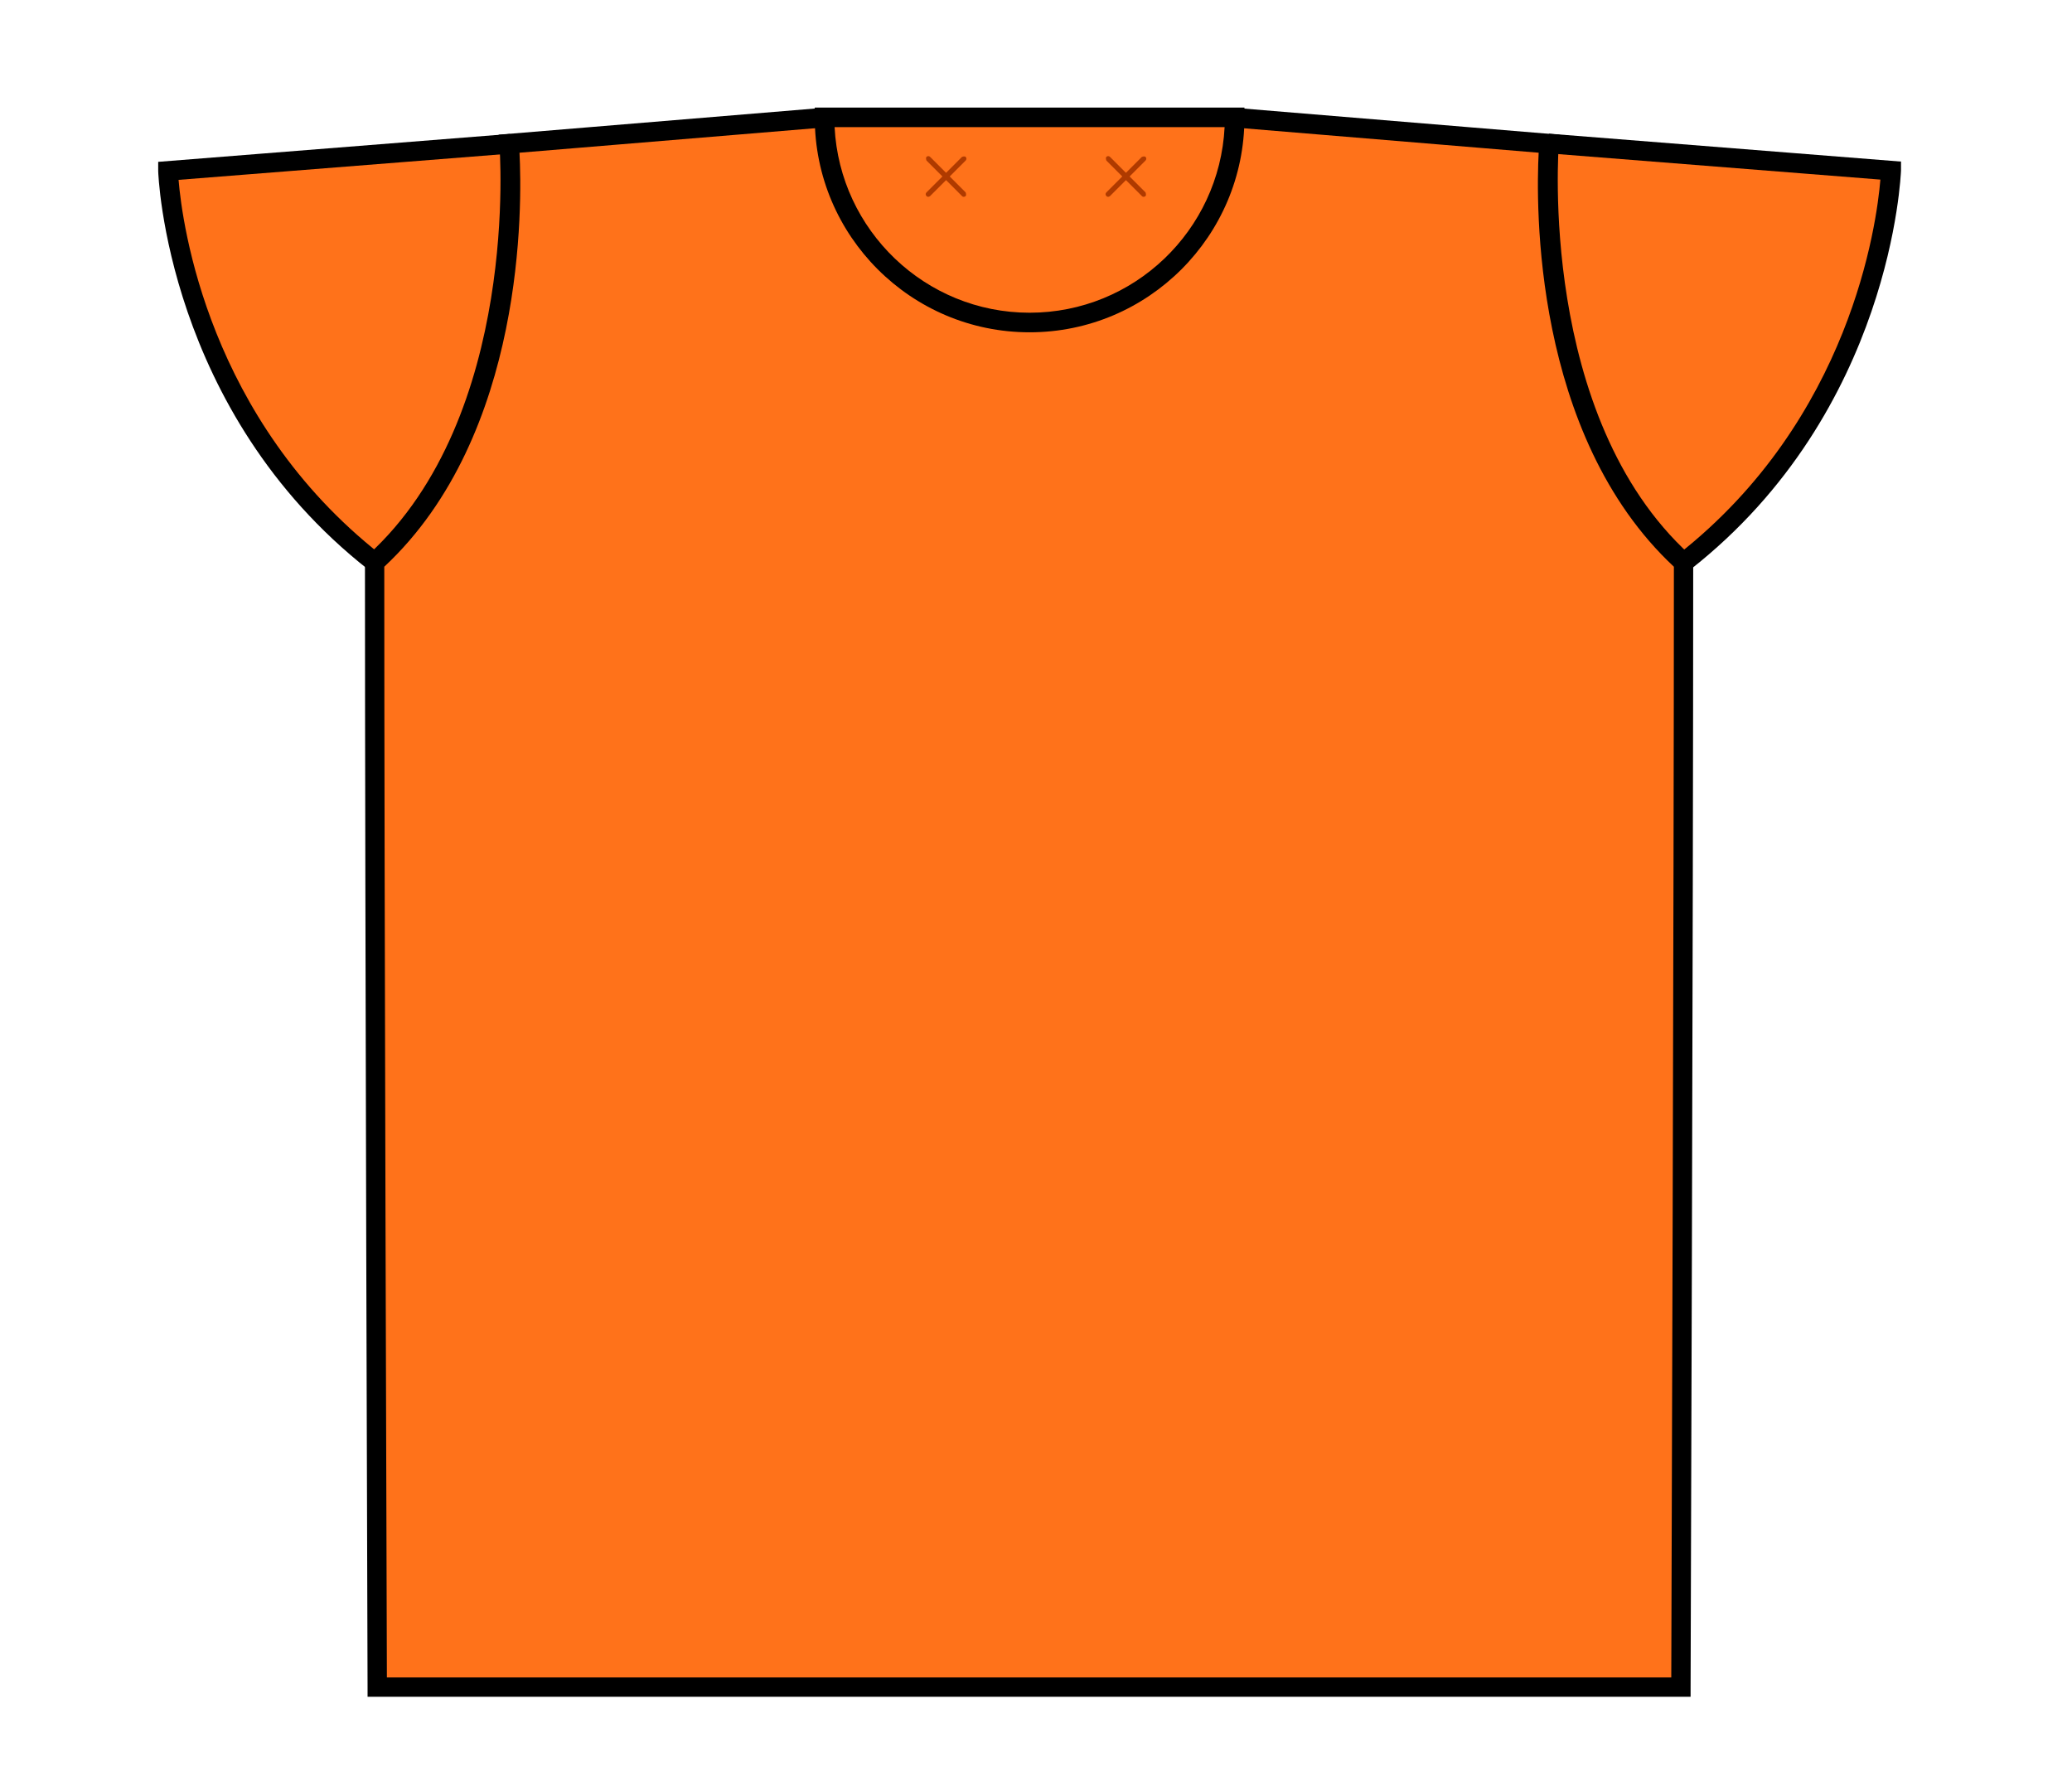 <?xml version="1.0" encoding="UTF-8"?><svg id="Livello_1" xmlns="http://www.w3.org/2000/svg" viewBox="0 0 79.37 68.03"><defs><style>.cls-1{fill:#ff721a;}.cls-2{fill:#af3a00;}</style></defs><polygon class="cls-1" points="65.86 18.9 64.51 22.28 14.35 21.54 11.22 18.9 11.22 5.98 65.86 5.98 65.86 18.9"/><path class="cls-1" d="m59.3,5.5l13.13,1.04s-.22,8.95-7.92,15"/><path d="m64.74,21.83l-.46-.59c6.61-5.19,7.61-12.66,7.75-14.36l-12.76-1.01.06-.75,13.49,1.07v.35c-.01.09-.32,9.2-8.07,15.28Z"/><path class="cls-1" d="m14.35,21.54C6.65,15.49,6.44,6.54,6.44,6.54l13.13-1.04"/><path d="m14.12,21.83C6.37,15.75,6.06,6.64,6.06,6.55v-.35s13.48-1.07,13.48-1.07l.06.75-12.76,1.01c.14,1.7,1.14,9.17,7.75,14.36l-.46.59Z"/><path class="cls-1" d="m31.58,4.5l-12.07,1s.89,10.54-5.15,16.04c0,13.51.1,43.09.1,43.09h24.98s24.98,0,24.98,0c0,0,.1-29.58.1-43.09-6.05-5.5-5.15-16.04-5.15-16.04l-12.07-1"/><path d="m64.79,65H14.08v-.37c0-.3-.1-29.73-.1-43.09v-.17l.12-.11c5.84-5.32,5.04-15.63,5.03-15.73l-.03-.37,12.44-1.03.06.75-11.7.97c.1,1.95.24,10.8-5.18,15.86,0,12.6.09,39.09.1,42.55h24.6s24.6,0,24.6,0c.01-3.46.1-29.95.1-42.55-5.42-5.06-5.28-13.91-5.18-15.86l-11.7-.97.06-.75,12.44,1.03-.03.37c0,.1-.81,10.42,5.03,15.73l.12.11v.17c0,13.35-.1,42.79-.1,43.09v.37Z"/><path d="m39.44,12.73c-4.54,0-8.23-3.69-8.23-8.23v-.38h16.46v.38c0,4.54-3.69,8.23-8.23,8.23Zm-7.47-7.86c.2,3.95,3.47,7.11,7.47,7.11s7.27-3.15,7.47-7.11h-14.94Z"/><path class="cls-2" d="m35.56,7.54s-.05,0-.07-.03c-.04-.04-.04-.1,0-.14l1.36-1.36s.1-.04.14,0,.04.1,0,.14l-1.36,1.36s-.04.03-.07.03Z"/><path class="cls-2" d="m36.92,7.54s-.05,0-.07-.03l-1.36-1.36s-.04-.1,0-.14.1-.04.14,0l1.36,1.36s.04.1,0,.14c-.02.02-.04.03-.07.03Z"/><path class="cls-2" d="m42.45,7.54s-.05,0-.07-.03c-.04-.04-.04-.1,0-.14l1.36-1.36s.1-.04.14,0,.04.1,0,.14l-1.36,1.36s-.04.03-.07.03Z"/><path class="cls-2" d="m43.81,7.54s-.05,0-.07-.03l-1.36-1.36s-.04-.1,0-.14.1-.04.14,0l1.36,1.36s.04.1,0,.14c-.02.02-.04.03-.07.03Z"/></svg>